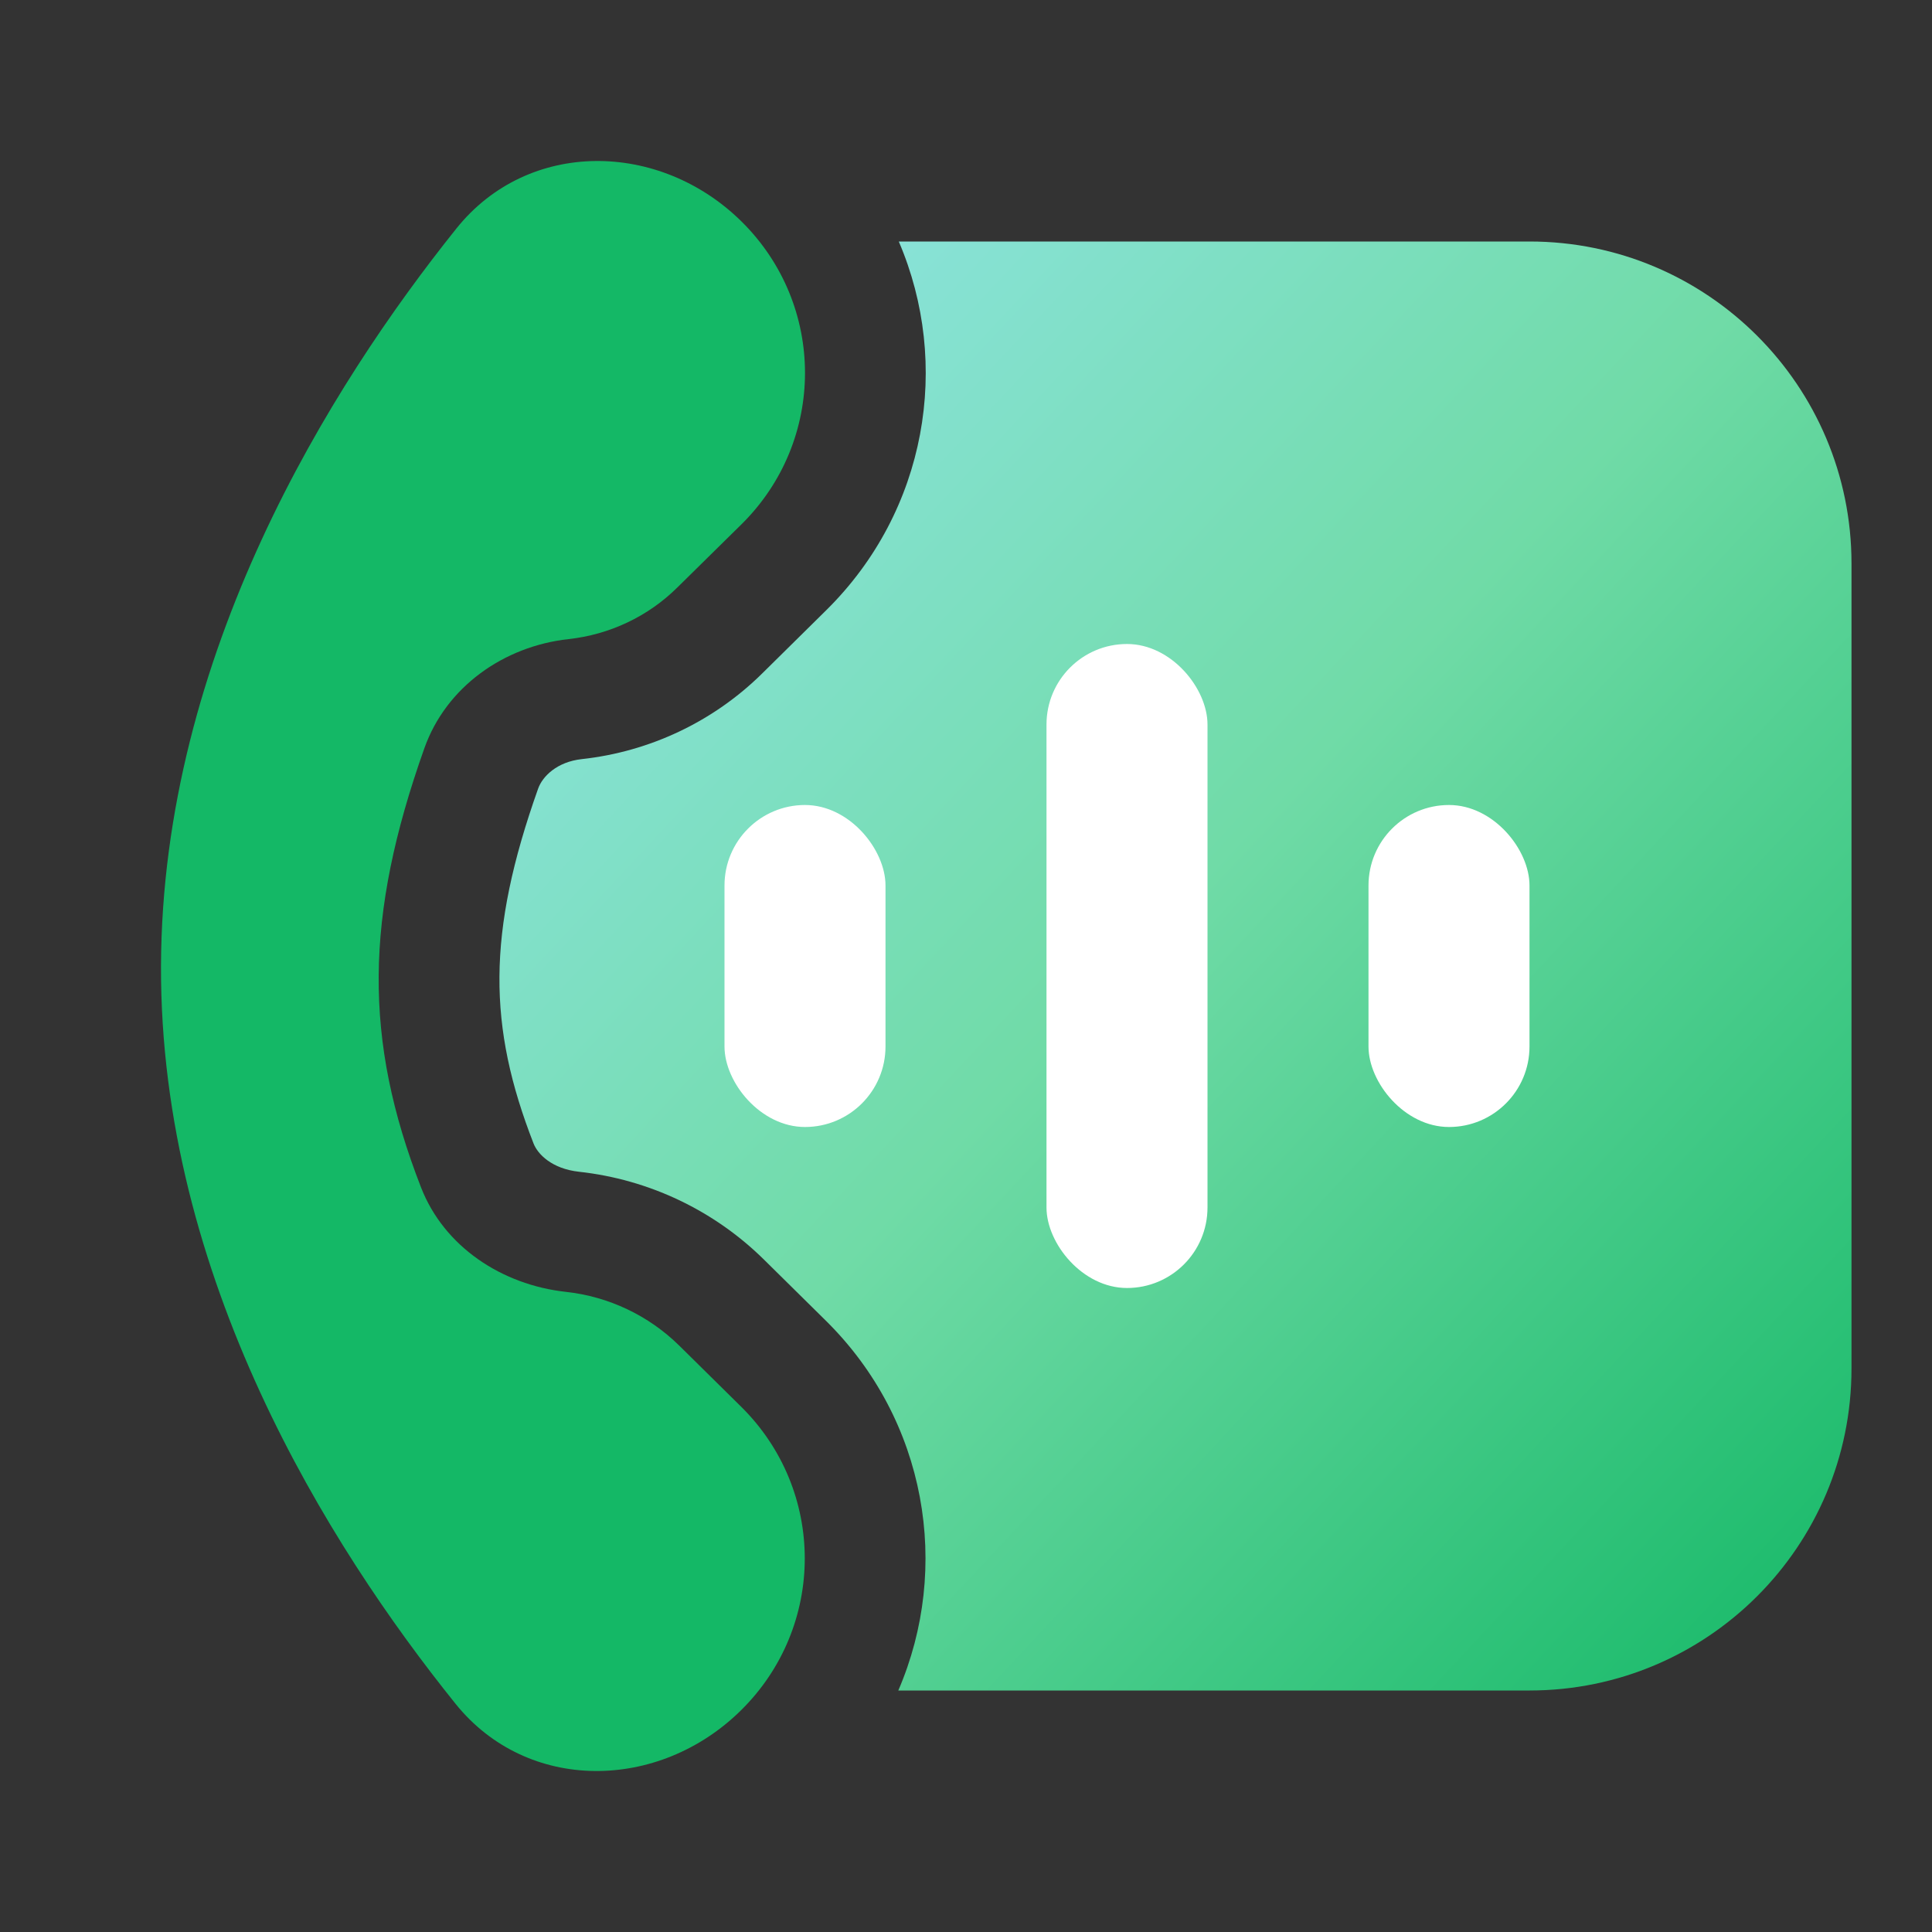 <svg width="24" height="24" viewBox="0 0 24 24" fill="none" xmlns="http://www.w3.org/2000/svg">
<rect x="0" y="0" width="24" height="24" fill="#333333" stroke="none"/>
<path d="M10.258 16.405L9.491 15.648C8.87 15.035 8.059 14.651 7.193 14.556C6.854 14.519 6.679 14.336 6.628 14.205C6.061 12.751 6.046 11.595 6.685 9.796C6.739 9.645 6.918 9.464 7.227 9.43C8.071 9.338 8.862 8.964 9.467 8.367L10.264 7.58C11.517 6.344 11.817 4.518 11.165 3H19C21.209 3 23 4.791 23 7V17C23 19.209 21.209 21 19 21H11.159C11.816 19.477 11.515 17.645 10.258 16.405Z" fill="url(#paint0_linear_10556_27563)"/>
<rect x="17" y="10" width="2" height="4" rx="1" fill="white"/>
<rect x="13" y="8" width="2" height="8" rx="1" fill="white"/>
<rect x="9" y="10" width="2" height="4" rx="1" fill="white"/>
<path d="M5.658 21.164C6.554 22.278 8.186 22.252 9.205 21.246C10.261 20.204 10.261 18.515 9.205 17.473L8.437 16.715C8.058 16.342 7.562 16.106 7.029 16.048C6.234 15.96 5.517 15.488 5.23 14.75C4.515 12.915 4.529 11.385 5.272 9.294C5.541 8.536 6.254 8.028 7.064 7.939C7.574 7.883 8.05 7.658 8.413 7.299L9.211 6.513C10.263 5.474 10.263 3.79 9.211 2.751C8.193 1.747 6.563 1.724 5.67 2.838C4.098 4.801 2.014 8.13 2 11.996C1.986 15.865 4.078 19.199 5.658 21.164Z" fill="#14B866"/>
<defs>
<linearGradient id="paint0_linear_10556_27563" x1="23" y1="21" x2="5.043" y2="4.244" gradientUnits="userSpaceOnUse">
<stop stop-color="#14B866"/>
<stop offset="0.521" stop-color="#70DBA7"/>
<stop offset="1" stop-color="#93E5EC"/>
</linearGradient>
</defs>
</svg>
